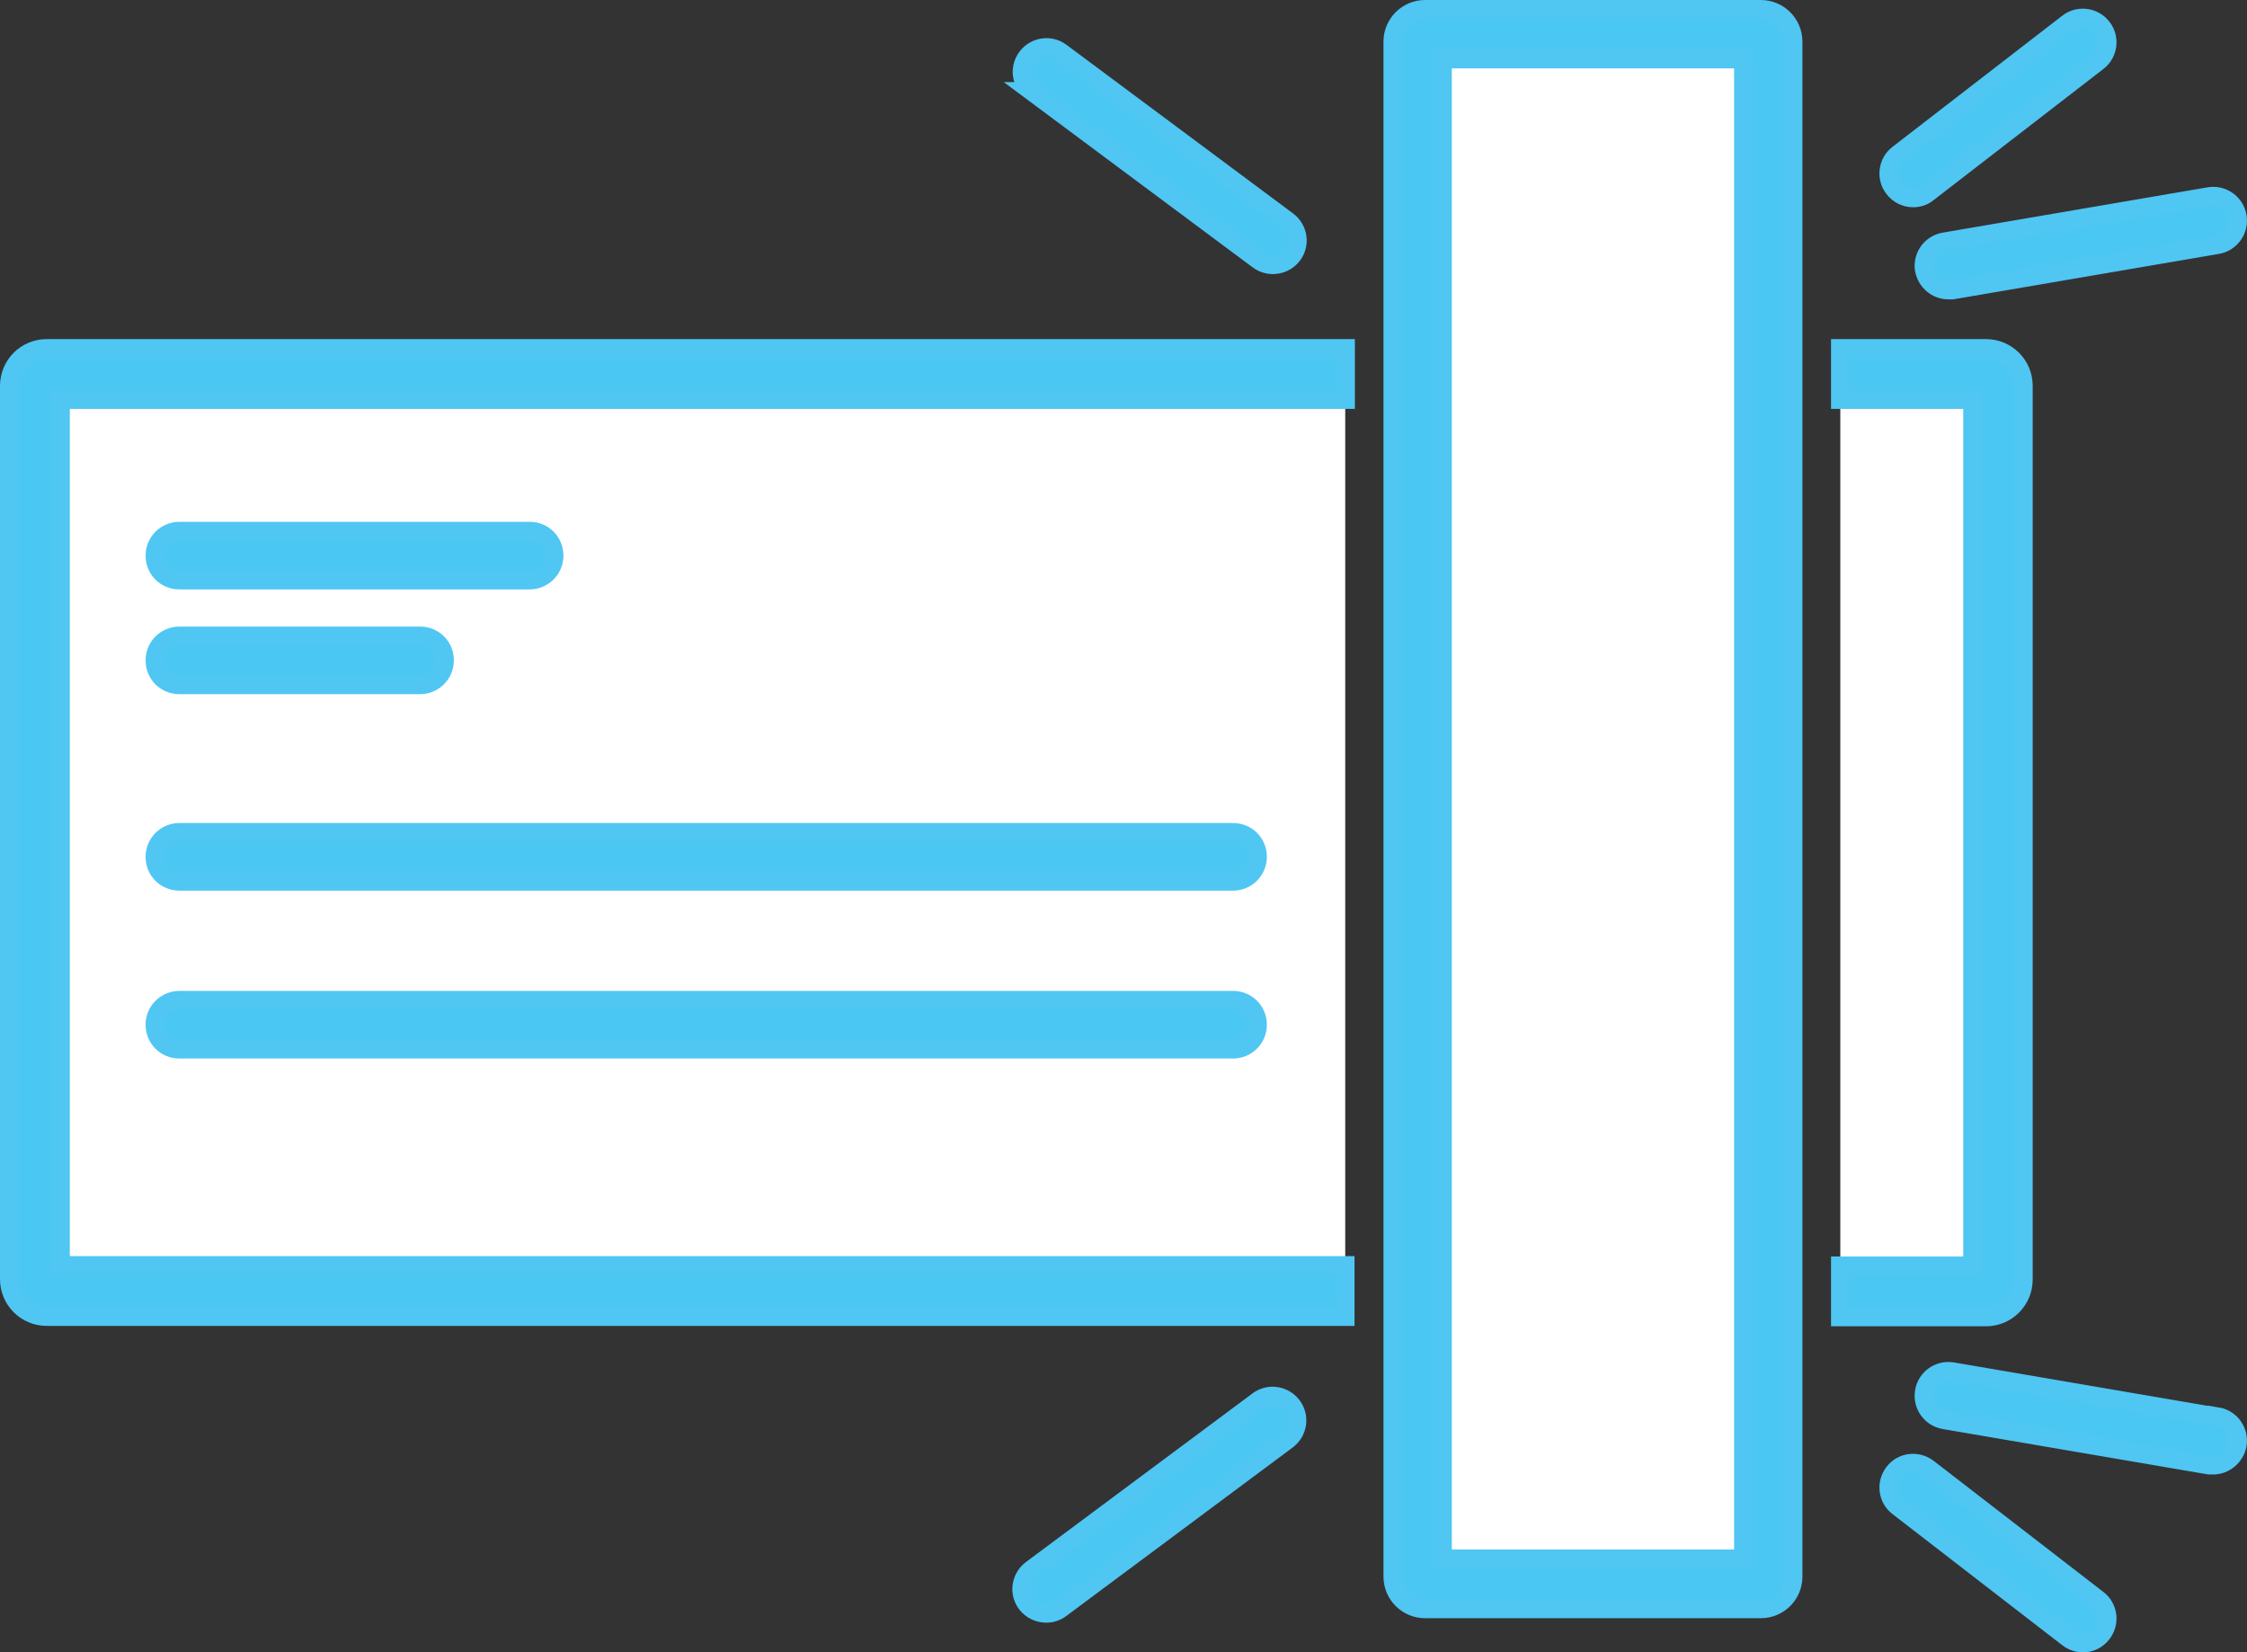 <?xml version="1.0" encoding="UTF-8"?> <svg xmlns="http://www.w3.org/2000/svg" id="Layer_2" data-name="Layer 2" width="60.5" height="44.48" viewBox="0 0 60.5 44.48"><rect x="0" y="0" width="60.5" height="44.48" fill="#333333" stroke="none"/><g id="Layer_1-2" data-name="Layer 1"><g><path d="M.94,10.39v24.05c0,.18.15.32.32.32h34.96V10.07H1.26c-.18,0-.32.15-.32.32ZM53.47,10.07h-3.92v24.7h3.92c.18,0,.32-.15.32-.32V10.39c0-.18-.15-.32-.32-.32ZM47.41.92h-9.04c-.11,0-.2.09-.2.2v41.33c0,.11.09.2.2.2h9.04c.11,0,.2-.09.2-.2V1.12c0-.11-.09-.2-.2-.2Z" fill="#fff"></path><path d="M33.87,37.72l-6.1,4.54c-.29.22-.35.63-.13.92.13.17.33.26.53.26.14,0,.27-.04.39-.13l6.1-4.54c.29-.22.35-.63.13-.92-.22-.29-.63-.35-.92-.13ZM.25,10.39v24.05c0,.56.45,1.01,1.01,1.01h34.96v-1.38H1.63V10.76h34.6v-1.38H1.26c-.56,0-1.01.45-1.01,1.01ZM51.51,5.33c.14,0,.28-.04.4-.14l4.57-3.53c.29-.22.34-.64.12-.92-.22-.29-.64-.34-.92-.12l-4.57,3.53c-.29.22-.34.64-.12.92.13.17.32.26.52.26ZM27.78,2.46l6.1,4.54c.12.09.26.13.39.13.2,0,.4-.09.53-.26.22-.29.16-.7-.13-.92l-6.1-4.54c-.29-.22-.7-.16-.92.13s-.16.7.13.92ZM51.81,7.26c.06.32.33.55.65.55.04,0,.07,0,.11,0l7.13-1.22c.36-.06.6-.4.54-.76-.06-.36-.4-.6-.76-.54l-7.13,1.22c-.36.06-.6.4-.54.76ZM33.2,22.41H4.83c-.36,0-.66.29-.66.66s.29.66.66.66h28.37c.36,0,.66-.29.66-.66s-.29-.66-.66-.66ZM4.83,15.62h9.43c.36,0,.66-.29.66-.66s-.29-.66-.66-.66H4.83c-.36,0-.66.29-.66.66s.29.66.66.66ZM54.48,34.44V10.39c0-.56-.45-1.01-1.01-1.01h-3.92v1.38h3.56v23.32h-3.56v1.38h3.92c.56,0,1.01-.45,1.01-1.01ZM56.48,43.06l-4.57-3.53c-.29-.22-.7-.17-.92.12s-.17.7.12.92l4.57,3.53c.12.09.26.14.4.14.2,0,.39-.09.52-.26.22-.29.17-.7-.12-.92ZM33.2,26.93H4.83c-.36,0-.66.29-.66.66s.29.66.66.66h28.37c.36,0,.66-.29.66-.66s-.29-.66-.66-.66ZM59.7,38.15l-7.13-1.22c-.36-.06-.7.18-.76.54-.06.36.18.7.54.76l7.13,1.22s.08,0,.11,0c.31,0,.59-.23.65-.55.06-.36-.18-.7-.54-.76ZM4.83,18.44h6.48c.36,0,.66-.29.66-.66s-.29-.66-.66-.66h-6.48c-.36,0-.66.29-.66.66s.29.66.66.66ZM47.41.25h-9.04c-.48,0-.87.39-.87.87v41.33c0,.48.39.87.87.87h9.04c.48,0,.87-.39.87-.87V1.12c0-.48-.39-.87-.87-.87ZM46.94,41.97h-8.1V1.59h8.1v40.38Z" fill="#4bc7f4" stroke="#50c6f3" stroke-miterlimit="10" stroke-width=".5"></path></g></g></svg> 